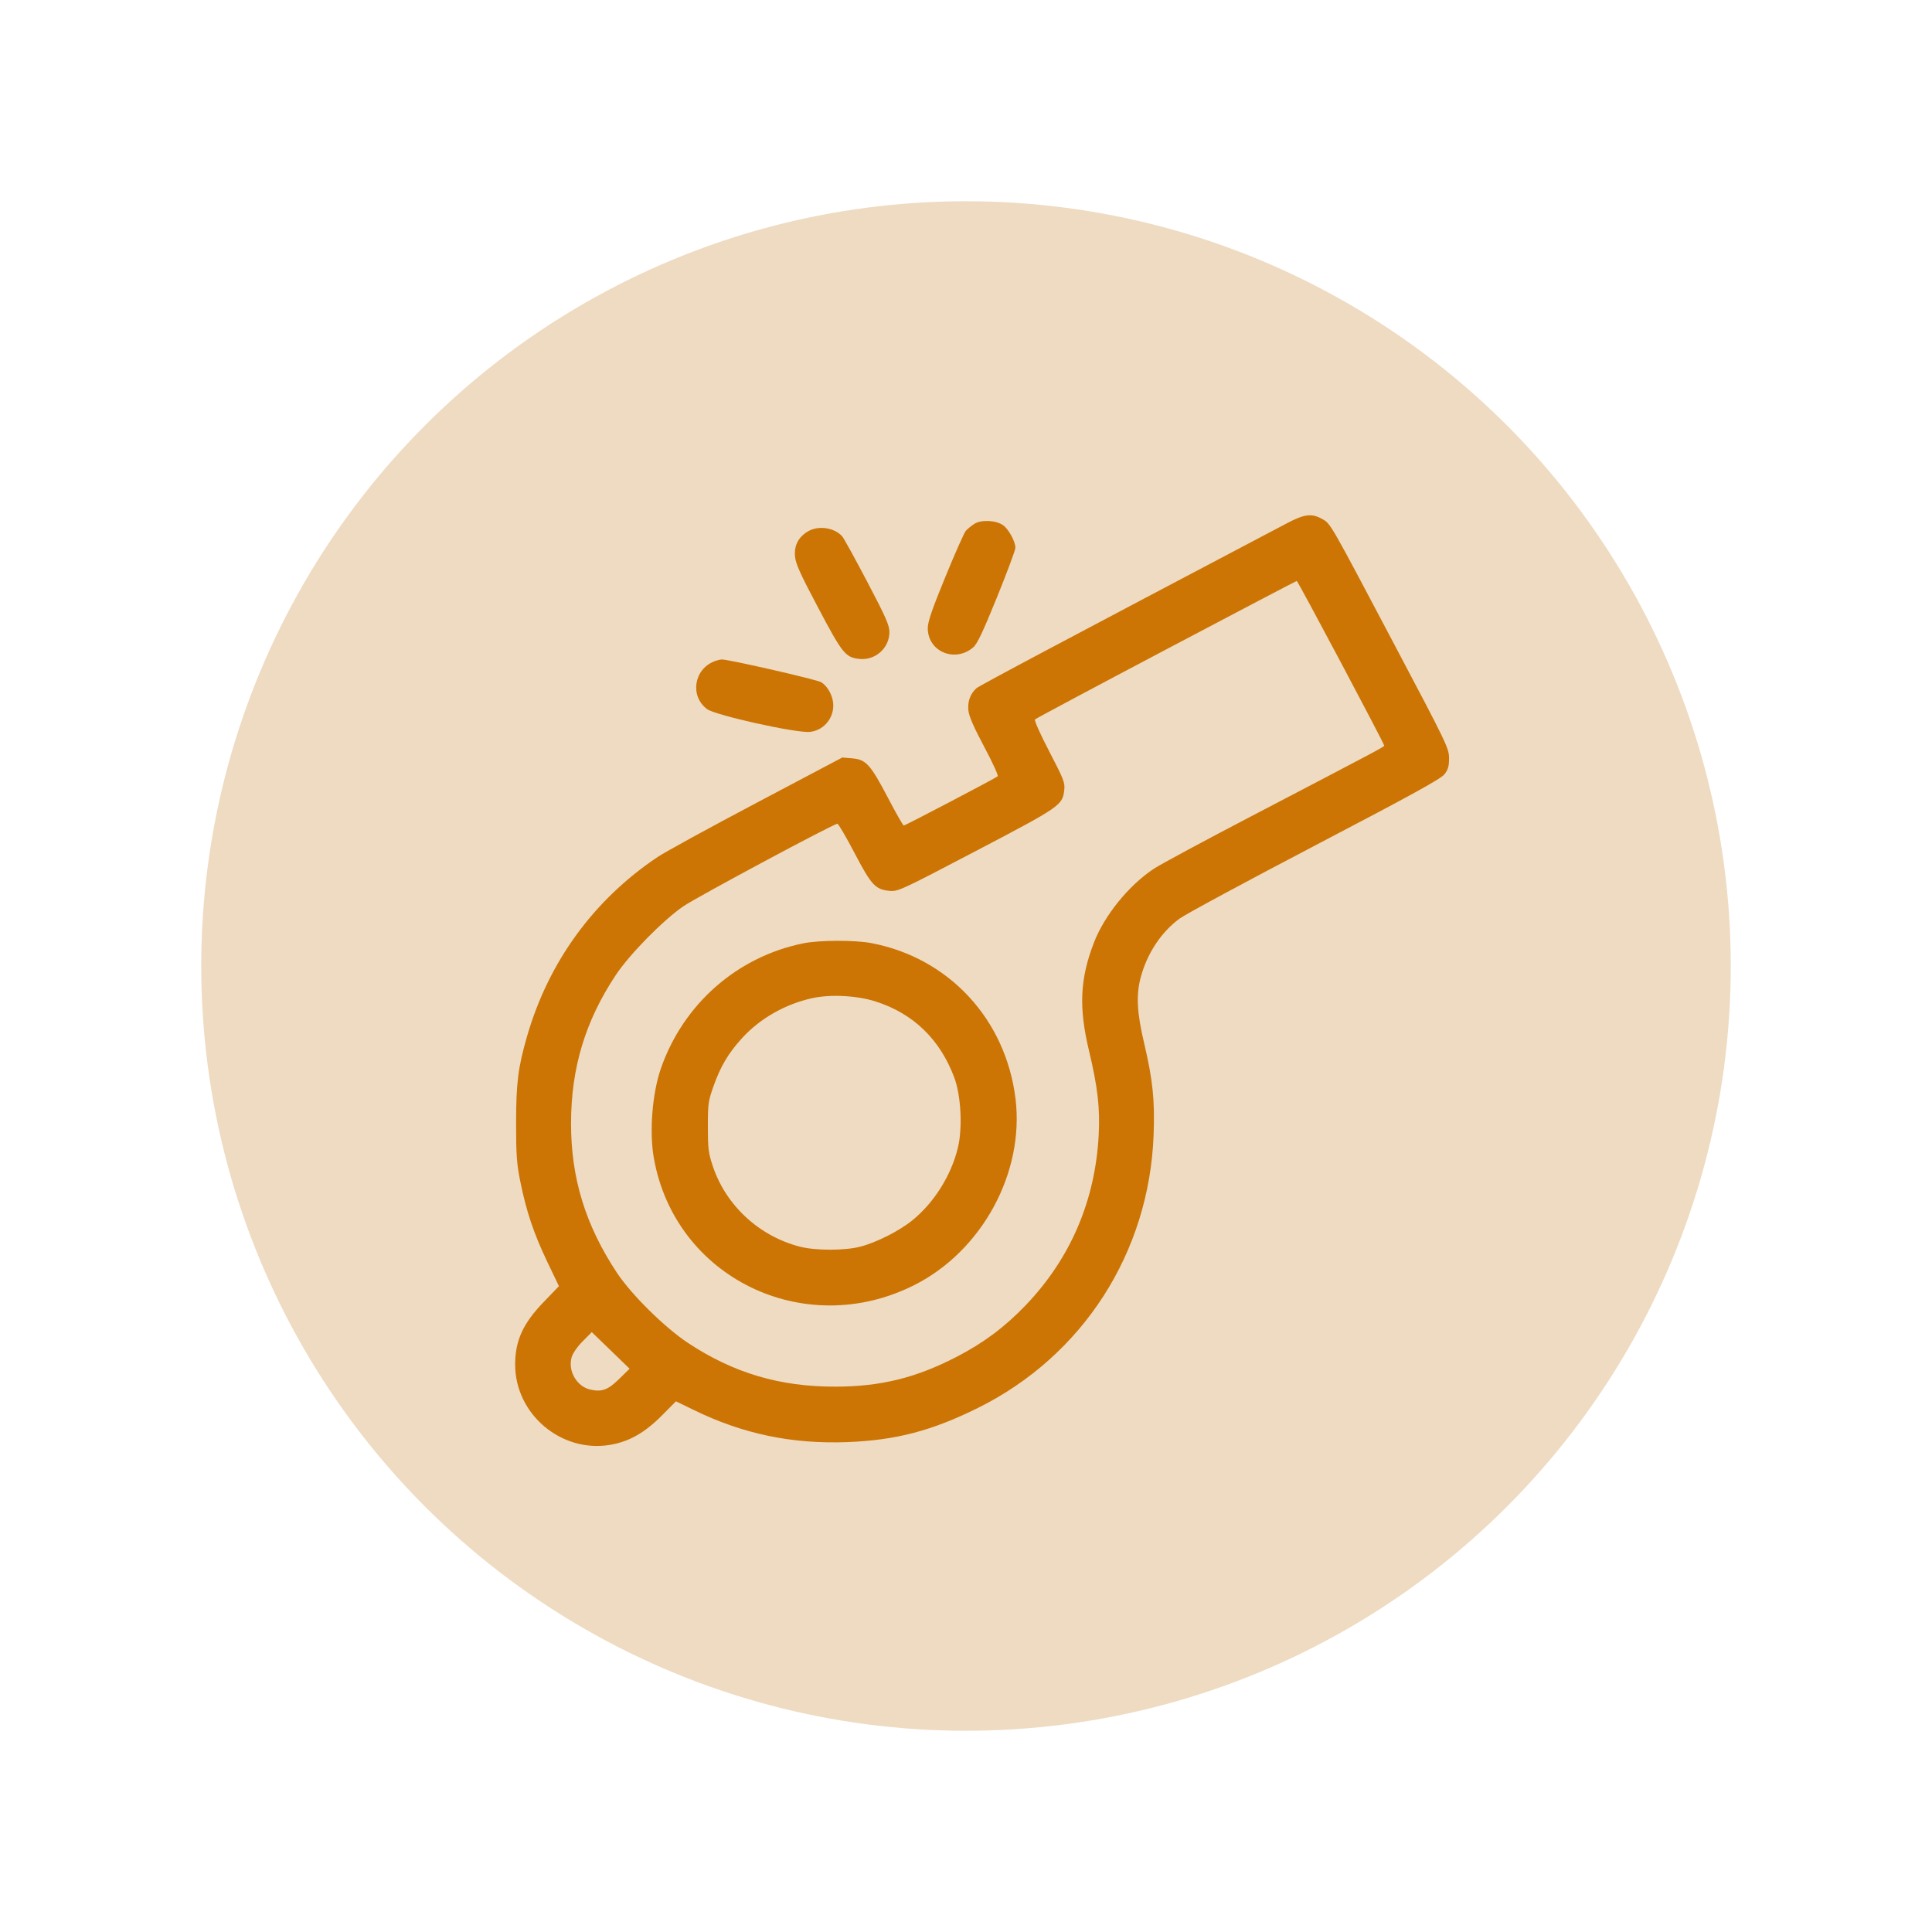 <svg xmlns="http://www.w3.org/2000/svg" width="56" height="56" viewBox="0 0 56 56" fill="none"><circle cx="28" cy="28" r="22.167" fill="#EEDBC2"></circle><path fill-rule="evenodd" clip-rule="evenodd" d="M37.31 15.163C30.94 18.518 28.382 19.876 28.302 19.949C28.124 20.11 28.043 20.332 28.069 20.589C28.086 20.761 28.221 21.071 28.528 21.647C28.767 22.095 28.943 22.479 28.919 22.501C28.86 22.555 26.241 23.928 26.196 23.928C26.175 23.928 25.968 23.565 25.736 23.121C25.228 22.154 25.102 22.015 24.701 21.981L24.414 21.957L21.935 23.267C20.572 23.987 19.277 24.696 19.059 24.842C17.209 26.082 15.899 27.881 15.276 30.041C15.017 30.936 14.96 31.388 14.959 32.555C14.959 33.479 14.977 33.73 15.081 34.246C15.254 35.106 15.472 35.756 15.862 36.572L16.201 37.28L15.76 37.738C15.16 38.36 14.935 38.851 14.932 39.543C14.926 40.987 16.268 42.123 17.691 41.879C18.236 41.786 18.688 41.528 19.182 41.032L19.593 40.618L20.107 40.868C21.534 41.565 22.955 41.861 24.563 41.8C25.971 41.745 27.006 41.474 28.347 40.809C31.388 39.3 33.311 36.31 33.438 32.894C33.475 31.882 33.415 31.306 33.16 30.221C32.955 29.353 32.929 28.851 33.06 28.345C33.241 27.648 33.658 27.014 34.192 26.625C34.368 26.497 36.138 25.542 38.125 24.503C40.937 23.032 41.766 22.576 41.869 22.442C41.975 22.306 42.002 22.21 42.001 21.975C42 21.689 41.943 21.57 40.42 18.689C38.525 15.101 38.572 15.183 38.322 15.042C38.023 14.874 37.811 14.899 37.31 15.163ZM28.241 15.185C28.154 15.241 28.043 15.331 27.995 15.386C27.947 15.441 27.679 16.044 27.4 16.726C27.011 17.674 26.892 18.023 26.892 18.208C26.893 18.885 27.672 19.217 28.205 18.768C28.324 18.668 28.483 18.334 28.896 17.317C29.191 16.59 29.432 15.942 29.432 15.877C29.432 15.699 29.238 15.341 29.078 15.226C28.873 15.077 28.443 15.056 28.241 15.185ZM23.411 15.407C23.14 15.572 23.018 15.809 23.043 16.122C23.06 16.337 23.187 16.618 23.717 17.62C24.419 18.947 24.505 19.053 24.904 19.099C25.368 19.151 25.78 18.786 25.78 18.323C25.78 18.124 25.68 17.896 25.139 16.866C24.787 16.195 24.459 15.601 24.412 15.547C24.182 15.288 23.715 15.222 23.411 15.407ZM33.8 18.825C31.734 19.915 30.024 20.828 29.999 20.853C29.973 20.878 30.157 21.289 30.414 21.782C30.835 22.591 30.872 22.685 30.848 22.899C30.798 23.341 30.742 23.38 28.295 24.662C26.108 25.808 26.027 25.845 25.782 25.822C25.372 25.782 25.259 25.66 24.769 24.725C24.525 24.259 24.301 23.877 24.272 23.877C24.166 23.875 20.208 25.996 19.811 26.267C19.227 26.665 18.249 27.66 17.849 28.262C16.965 29.593 16.554 30.952 16.552 32.555C16.549 34.145 16.97 35.516 17.884 36.895C18.303 37.527 19.268 38.479 19.935 38.921C21.26 39.798 22.601 40.196 24.219 40.193C25.53 40.19 26.555 39.937 27.737 39.324C28.516 38.92 29.129 38.461 29.735 37.828C31.029 36.474 31.746 34.801 31.846 32.899C31.887 32.116 31.818 31.514 31.567 30.464C31.265 29.205 31.302 28.377 31.706 27.327C32.014 26.528 32.723 25.656 33.454 25.175C33.644 25.051 34.906 24.371 36.259 23.665C39.91 21.759 40.123 21.646 40.123 21.614C40.123 21.553 37.618 16.836 37.587 16.839C37.57 16.841 35.866 17.734 33.8 18.825ZM20.7 19.171C20.108 19.407 19.994 20.179 20.495 20.554C20.733 20.732 23.077 21.253 23.47 21.215C23.919 21.172 24.233 20.735 24.135 20.288C24.088 20.073 23.963 19.879 23.807 19.776C23.693 19.701 21.105 19.108 20.921 19.115C20.872 19.117 20.772 19.142 20.7 19.171ZM23.293 27.341C21.375 27.726 19.814 29.093 19.16 30.959C18.907 31.68 18.817 32.798 18.951 33.56C19.557 37.028 23.306 38.859 26.501 37.249C28.464 36.26 29.695 33.995 29.436 31.853C29.156 29.549 27.509 27.767 25.26 27.337C24.784 27.246 23.758 27.248 23.293 27.341ZM23.534 28.934C22.751 29.109 22.028 29.522 21.509 30.091C21.113 30.524 20.886 30.907 20.682 31.483C20.529 31.914 20.517 31.996 20.518 32.661C20.518 33.297 20.534 33.422 20.662 33.805C21.043 34.943 22.006 35.832 23.187 36.136C23.64 36.252 24.48 36.252 24.933 36.136C25.402 36.015 26.059 35.684 26.441 35.375C27.077 34.86 27.576 34.064 27.767 33.258C27.903 32.685 27.855 31.761 27.663 31.241C27.252 30.131 26.477 29.38 25.383 29.029C24.84 28.855 24.066 28.815 23.534 28.934ZM16.887 38.881C16.73 39.04 16.599 39.23 16.568 39.345C16.458 39.741 16.719 40.19 17.111 40.278C17.445 40.353 17.62 40.289 17.945 39.971L18.249 39.673L17.701 39.142L17.153 38.612L16.887 38.881Z" fill="#CC7504"></path></svg>